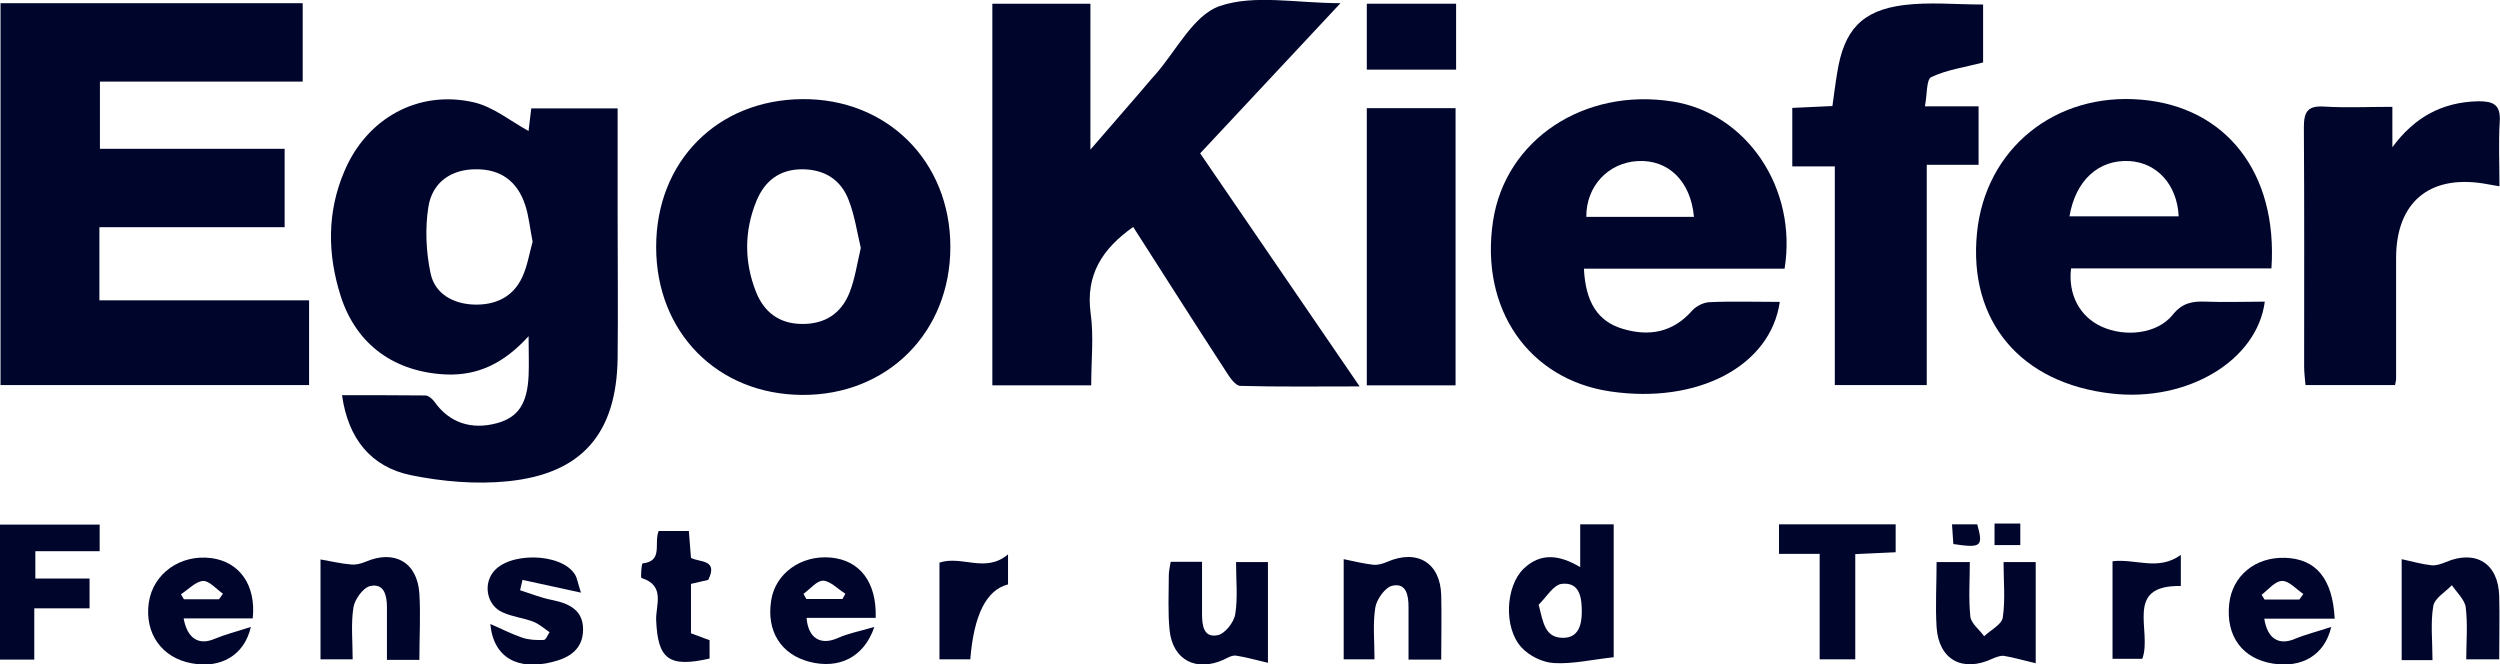 <?xml version="1.0" encoding="UTF-8"?>
<svg xmlns="http://www.w3.org/2000/svg" id="Layer_2" viewBox="0 0 94.07 25">
  <defs>
    <style>.cls-1{fill:#00052c;}</style>
  </defs>
  <g id="Ebene_2">
    <g>
      <path class="cls-1" d="M.02,.12H11.39V3.07H3.76v2.53h6.95v2.95H3.74v2.75h7.89v3.19H.02V.12Z"></path>
      <path class="cls-1" d="M41.06,14.5h-3.72V.14h3.69V5.63c.71-.82,1.26-1.45,1.81-2.09,.21-.24,.41-.49,.63-.73,.79-.9,1.44-2.24,2.42-2.58,1.31-.45,2.89-.11,4.55-.11l-5.28,5.65,6,8.77c-1.59,0-3.04,.02-4.49-.02-.18,0-.4-.32-.53-.53-1.18-1.81-2.34-3.64-3.5-5.45-1.16,.82-1.8,1.8-1.6,3.26,.12,.86,.02,1.76,.02,2.71Z"></path>
      <path class="cls-1" d="M19.89,4.91l.1-.83h3.25c0,1.34,0,2.65,0,3.95,0,1.82,.02,3.64,0,5.45-.04,2.83-1.34,4.35-4.14,4.63-1.2,.12-2.46,.01-3.64-.23-1.49-.31-2.36-1.36-2.59-3.01,1.07,0,2.1,0,3.13,.01,.12,0,.27,.13,.35,.24,.55,.78,1.38,1.07,2.36,.8,.79-.22,1.13-.73,1.18-1.78,.02-.44,0-.89,0-1.49-.91,1-1.88,1.49-3.11,1.44-1.93-.09-3.37-1.11-3.96-2.95-.5-1.57-.52-3.16,.14-4.7,.84-1.99,2.78-3.07,4.87-2.59,.73,.17,1.37,.7,2.06,1.08Zm.15,4.18c-.1-.5-.14-.96-.28-1.38-.3-.91-.94-1.35-1.86-1.34-.9,0-1.63,.47-1.78,1.41-.13,.81-.09,1.69,.08,2.5,.16,.77,.84,1.15,1.62,1.18,.8,.03,1.48-.27,1.83-1.03,.2-.43,.27-.91,.39-1.33Z"></path>
      <path class="cls-1" d="M85.47,10.1h-7.54c-.12,.98,.33,1.82,1.15,2.19,.89,.41,2.1,.27,2.67-.44,.36-.45,.74-.52,1.23-.5,.75,.03,1.49,0,2.24,0-.29,2.22-2.91,3.78-5.75,3.46-3.44-.38-5.41-2.73-5.08-6.04,.31-3.17,2.94-5.3,6.18-5.02,3.19,.27,5.14,2.75,4.9,6.34Zm-3.49-1.96c-.06-1.2-.82-2.02-1.86-2.08-1.15-.06-2.02,.72-2.25,2.08h4.11Z"></path>
      <path class="cls-1" d="M67.14,10.11h-7.54c.06,1.26,.52,1.98,1.45,2.26,.99,.3,1.89,.15,2.62-.68,.15-.17,.43-.31,.65-.32,.88-.04,1.76-.01,2.65-.01-.35,2.42-3.09,3.85-6.37,3.37-3.08-.45-4.92-3.11-4.42-6.41,.46-3.06,3.42-5.03,6.76-4.5,2.78,.44,4.7,3.26,4.21,6.29Zm-3.4-1.95c-.12-1.35-.97-2.16-2.11-2.1-1.12,.06-1.95,.95-1.94,2.1h4.06Z"></path>
      <path class="cls-1" d="M24.69,9.29c0-3.21,2.29-5.53,5.49-5.56,3.2-.03,5.58,2.34,5.58,5.56,0,3.22-2.37,5.59-5.58,5.57-3.19-.02-5.49-2.36-5.49-5.56Zm7.7,.04c-.14-.59-.23-1.23-.46-1.81-.29-.76-.91-1.15-1.75-1.15-.85,0-1.41,.44-1.72,1.2-.46,1.13-.46,2.29-.01,3.42,.3,.75,.86,1.19,1.72,1.2,.88,.01,1.49-.4,1.8-1.19,.2-.51,.28-1.07,.42-1.67Z"></path>
      <path class="cls-1" d="M69.03,6.26h-1.59v-2.2l1.51-.07c.06-.42,.11-.84,.18-1.25,.25-1.6,.92-2.35,2.51-2.55,.96-.12,1.96-.02,2.98-.02V2.35c-.68,.18-1.35,.27-1.95,.55-.19,.09-.15,.66-.24,1.1h2.02v2.2h-1.95V14.49h-3.46V6.26Z"></path>
      <path class="cls-1" d="M86.75,14.48c-.02-.23-.05-.46-.05-.7,0-3,.01-6-.01-8.99,0-.58,.14-.82,.76-.78,.82,.05,1.65,.01,2.57,.01v1.52c.84-1.14,1.88-1.7,3.24-1.73,.55,0,.84,.12,.8,.76-.05,.79-.01,1.59-.01,2.44-.27-.05-.45-.08-.63-.11-2.03-.31-3.25,.73-3.26,2.79,0,1.53,0,3.05,0,4.58,0,.05-.02,.1-.04,.22h-3.36Z"></path>
      <path class="cls-1" d="M54.77,14.5h-3.34V4.07h3.34V14.5Z"></path>
      <path class="cls-1" d="M60.72,24.73c-.82,.09-1.54,.26-2.24,.22-.43-.02-.94-.27-1.23-.59-.68-.74-.6-2.3,.08-2.96,.64-.61,1.34-.53,2.13-.06v-1.61h1.26v4.99Zm-2.82-1.97c.17,.69,.24,1.24,.92,1.24,.58,0,.7-.5,.7-.98,0-.52-.07-1.13-.76-1.05-.31,.04-.58,.51-.86,.78Z"></path>
      <path class="cls-1" d="M3.75,19.73v1.01H1.33v1.03H3.37v1.12H1.29v1.93H0v-5.08H3.75Z"></path>
      <path class="cls-1" d="M76.61,24.96c-.47-.11-.83-.22-1.2-.28-.14-.02-.31,.05-.45,.11-1.12,.52-2.01,.03-2.09-1.19-.05-.79,0-1.59,0-2.45h1.25c0,.68-.05,1.37,.02,2.05,.03,.26,.34,.49,.52,.74,.24-.23,.66-.44,.7-.7,.1-.67,.03-1.37,.03-2.09h1.21v3.81Z"></path>
      <path class="cls-1" d="M44.05,21.14h1.18c0,.65,0,1.3,0,1.95,0,.43,.05,.92,.59,.81,.27-.05,.61-.48,.66-.79,.1-.62,.03-1.27,.03-1.96h1.2v3.79c-.43-.1-.81-.21-1.2-.27-.15-.02-.32,.08-.46,.15-1.04,.47-1.92,.02-2.04-1.1-.07-.69-.03-1.39-.03-2.08,0-.15,.04-.31,.07-.5Z"></path>
      <path class="cls-1" d="M15.79,24.83h-1.23c0-.66,0-1.32,0-1.98,0-.43-.1-.91-.62-.8-.27,.05-.59,.5-.64,.8-.1,.62-.03,1.27-.03,1.96h-1.21v-3.76c.41,.07,.77,.16,1.15,.19,.18,.02,.37-.03,.54-.1,1.09-.47,1.95,.01,2.03,1.19,.05,.82,0,1.64,0,2.5Z"></path>
      <path class="cls-1" d="M9.52,23.27h-2.61c.14,.77,.58,1.02,1.16,.77,.41-.17,.85-.28,1.37-.45-.25,1.08-1.14,1.57-2.22,1.37-1.13-.2-1.79-1.13-1.62-2.29,.16-1.09,1.19-1.82,2.35-1.67,1.06,.14,1.69,1.01,1.56,2.27Zm-1.28-.72l.15-.21c-.25-.17-.51-.49-.75-.48-.28,.02-.55,.32-.83,.5l.11,.19h1.32Z"></path>
      <path class="cls-1" d="M87.86,23.28h-2.66c.12,.77,.56,1.01,1.15,.76,.41-.17,.86-.28,1.37-.45-.25,1.07-1.11,1.55-2.19,1.38-1.15-.18-1.78-1.03-1.65-2.24,.11-1.06,.98-1.78,2.11-1.74,1.15,.04,1.78,.77,1.86,2.29Zm-1.34-.72l.15-.21c-.27-.18-.54-.5-.8-.49-.26,0-.52,.33-.77,.52l.11,.18h1.31Z"></path>
      <path class="cls-1" d="M32.96,23.25h-2.61c.06,.78,.54,1.04,1.17,.76,.4-.18,.84-.26,1.38-.42-.39,1.15-1.34,1.6-2.45,1.31-1.07-.28-1.62-1.16-1.43-2.32,.16-1.01,1.13-1.7,2.24-1.6,1.09,.1,1.73,.92,1.69,2.26Zm-2.73-.91l.11,.2h1.36l.11-.2c-.28-.17-.55-.47-.83-.49-.24-.01-.49,.31-.74,.49Z"></path>
      <path class="cls-1" d="M66.94,20.85v-1.12h4.39v1.05l-1.52,.07v3.96h-1.34v-3.97h-1.52Z"></path>
      <path class="cls-1" d="M54.24,24.82h-1.24c0-.67,0-1.33,0-1.98,0-.43-.08-.92-.61-.8-.27,.06-.59,.51-.64,.82-.1,.62-.03,1.27-.03,1.95h-1.16v-3.77c.39,.08,.75,.17,1.11,.21,.17,.02,.37-.04,.53-.11,1.13-.49,2,.04,2.03,1.26,.02,.79,0,1.59,0,2.42Z"></path>
      <path class="cls-1" d="M91.53,24.84h-1.16v-3.8c.41,.09,.76,.19,1.12,.23,.17,.02,.37-.05,.54-.12,1.13-.48,1.98,.05,2.01,1.28,.02,.77,0,1.54,0,2.38h-1.24c0-.65,.06-1.31-.02-1.96-.04-.29-.34-.56-.52-.83-.25,.26-.65,.49-.7,.78-.11,.64-.03,1.32-.03,2.05Z"></path>
      <path class="cls-1" d="M18.45,23.48c.4,.17,.78,.37,1.19,.51,.26,.09,.54,.1,.82,.09,.08,0,.15-.19,.22-.29-.2-.14-.39-.31-.62-.4-.37-.14-.78-.18-1.15-.35-.57-.25-.73-1-.37-1.49,.57-.79,2.57-.76,3.09,.06,.09,.14,.11,.33,.23,.69l-2.2-.48-.09,.39c.41,.13,.8,.29,1.22,.37,.63,.13,1.15,.38,1.15,1.1,0,.74-.5,1.07-1.16,1.23-1.26,.32-2.21-.13-2.33-1.43Z"></path>
      <path class="cls-1" d="M51.43,.14h3.36V2.62h-3.36V.14Z"></path>
      <path class="cls-1" d="M24.78,19.98h1.14l.08,1.01c.31,.18,1.04,.04,.65,.83l-.65,.15v1.86l.7,.26v.69c-1.54,.35-1.95,.02-2.01-1.45-.02-.55,.36-1.3-.55-1.58-.04-.01,0-.55,.04-.55,.78-.09,.42-.73,.6-1.21Z"></path>
      <path class="cls-1" d="M36.51,24.81h-1.16v-3.64c.85-.28,1.73,.41,2.58-.31v1.13q-1.22,.31-1.42,2.82Z"></path>
      <path class="cls-1" d="M79.48,21.12c.89-.11,1.72,.38,2.58-.24v1.17c-2.17-.04-1.06,1.7-1.45,2.74h-1.12v-3.67Z"></path>
      <path class="cls-1" d="M75.05,19.7h.97v.81h-.97v-.81Z"></path>
      <path class="cls-1" d="M73.5,20.47l-.05-.74h.95c.23,.83,.16,.9-.91,.74Z"></path>
    </g>
  </g>
</svg>
